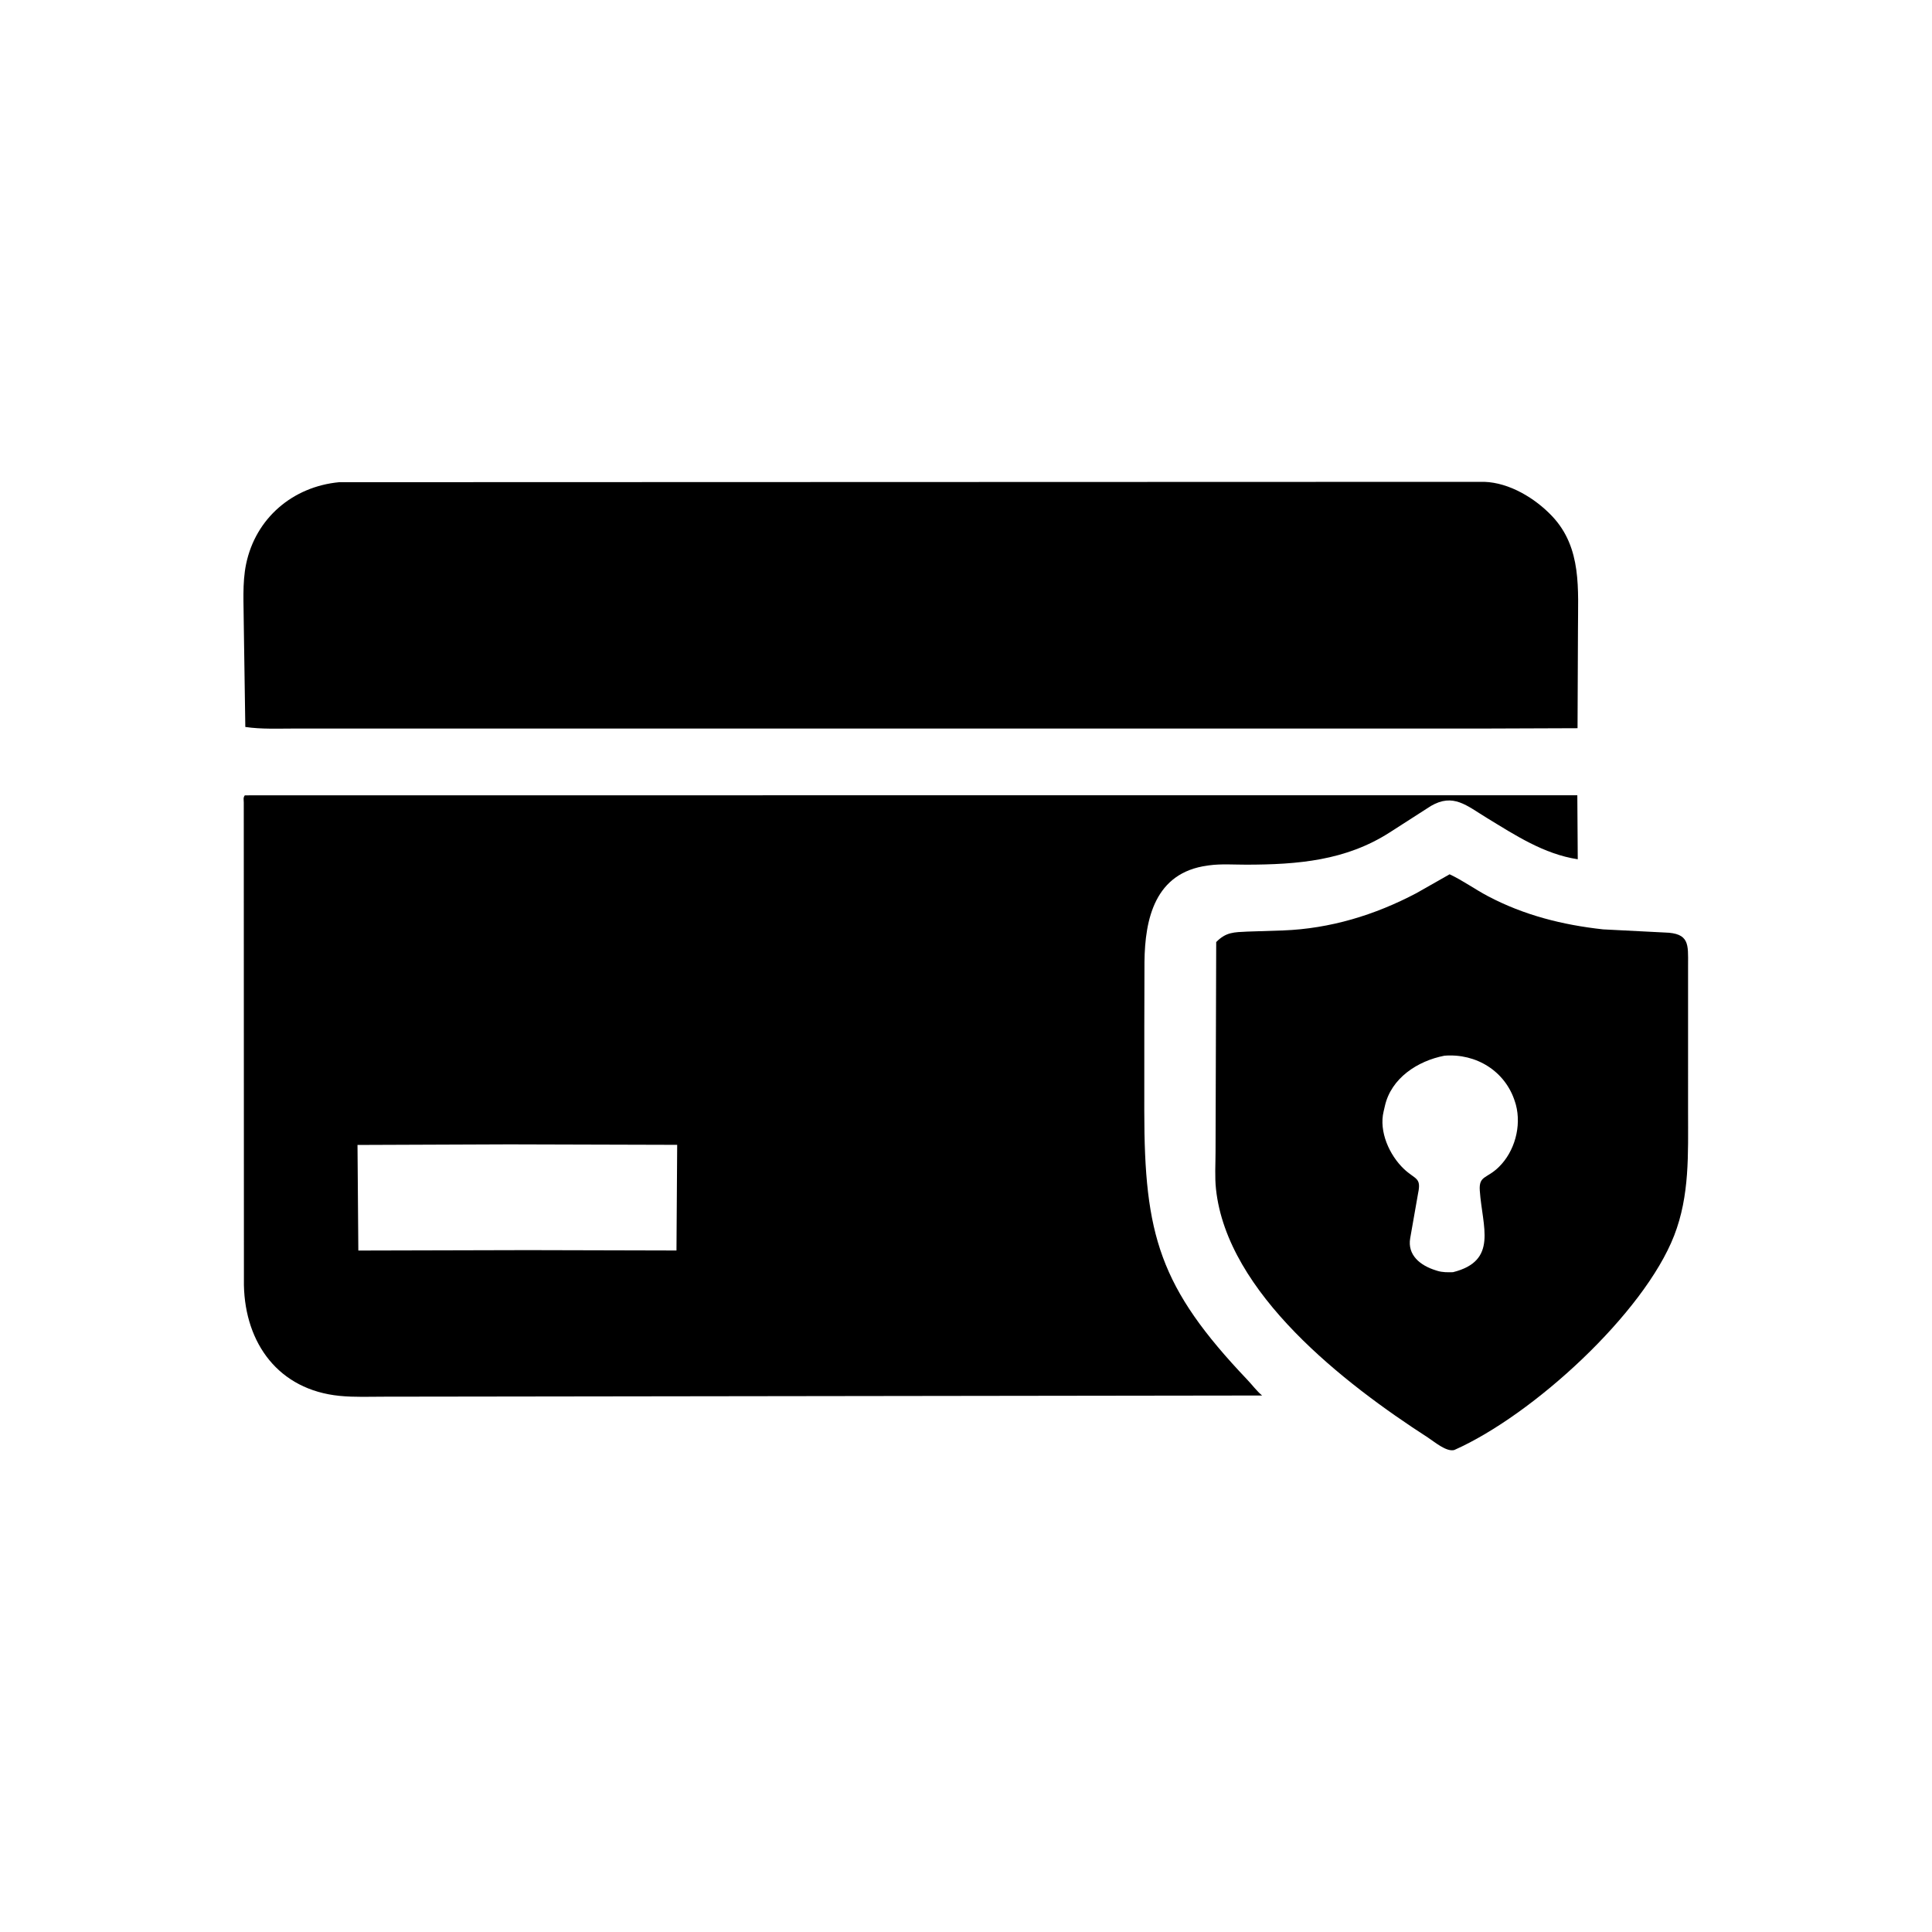 <svg xml:space="preserve" style="enable-background:new 0 0 5000 5000;" viewBox="0 0 5000 5000" y="0px" x="0px" xmlns:xlink="http://www.w3.org/1999/xlink" xmlns="http://www.w3.org/2000/svg" id="katman_1" version="1.1">
<g>
	<g>
		<path d="M3751.58,2262.66c33.985,15.93,65.575,38.829,98.973,56.504c93.652,49.489,193.383,74.512,298.07,86.035l159.404,8.129
			c64.815,1.563,60.765,31.25,60.69,83.231l-0.022,380.078c-0.052,109.738,4.491,217.113-36.06,321.187
			c-78.151,200.614-364.187,463.844-568.973,554.79c-20.507,5.441-51.757-21.61-68.113-32.18
			c-215.676-139.184-519.582-373.512-548.562-642.969c-3.418-31.762-1.196-63.793-1.172-95.703l1.711-543.703
			c25.586-26.219,46.41-25.391,80.933-27.121l91.821-2.957c121.949-4.563,237.695-39.719,345.261-96.457L3751.58,2262.66z
			 M3738.198,2732.153c-69.262,13.402-138.012,57.836-154.223,130.566l-3.172,13.695c-12.574,51.735,14.844,113.039,52.539,148.828
			c29.199,27.735,45.555,21.34,36.692,62.868l-20.434,116.308c-7.664,43.653,26.074,70.875,66.187,83.18l4.176,1.344
			c13.547,4.125,26.317,3.808,40.356,3.488c117.382-29.492,75.855-116.918,69.386-210.938c-2.711-39.621,17.504-30.152,49.313-61.3
			c40.969-40.114,58.862-105.422,44.094-161.086l-2.246-7.375C3896.061,2772.145,3820.424,2725.61,3738.198,2732.153
			L3738.198,2732.153z M3738.198,2732.153"></path>
		<path d="M877.881,1247.903L3841.349,1247c65.309,2.168,131.738,42.61,175.363,88.668c77.981,82.336,66.969,190.41,67.043,294.41
			l-1.097,254.504l-245.559,0.899l-3074.137-0.02c-42.328-0.019-86.172,2.09-128.097-4.101l-3.997-267.25
			c-0.007-50.516-4.238-104.707,6.04-154.286C661.487,1341.317,757.294,1259.321,877.881,1247.903L877.881,1247.903z
			 M877.881,1247.903"></path>
		<path d="M652.885,2058.278l3429.211-0.211l1.125,165.703c-87.527-13.34-161.672-62.18-235.621-107.211
			c-52.004-31.672-86.477-64.453-144.313-30.801l-106.566,68.449c-114.016,73.219-238.16,83.344-371.242,83.551
			c-31.395,0.047-65.625-2.543-96.656,1.793l-3.856,0.578c-136.305,18.305-161.914,138.41-163.086,249.543l-0.414,163.695
			l-0.074,221.34c0.047,321.117,38.988,456.813,266.894,696.336c12.793,13.453,23.731,28.539,37.989,40.504l-2270.36,3.027
			c-38.519,0-78.507,1.735-116.84-2.05c-158.417-15.575-244.652-136.157-247.824-286.282L630.88,2077
			c-0.004-7.613-1.992-12.383,2.629-18.613L652.885,2058.278z M1318.311,2961.598l-393.094,1.512l2.137,273.293l438.836-1.102
			l384.515,0.953l1.829-273.437L1318.311,2961.598z M1318.311,2961.598"></path>
	</g>
</g>
</svg>
